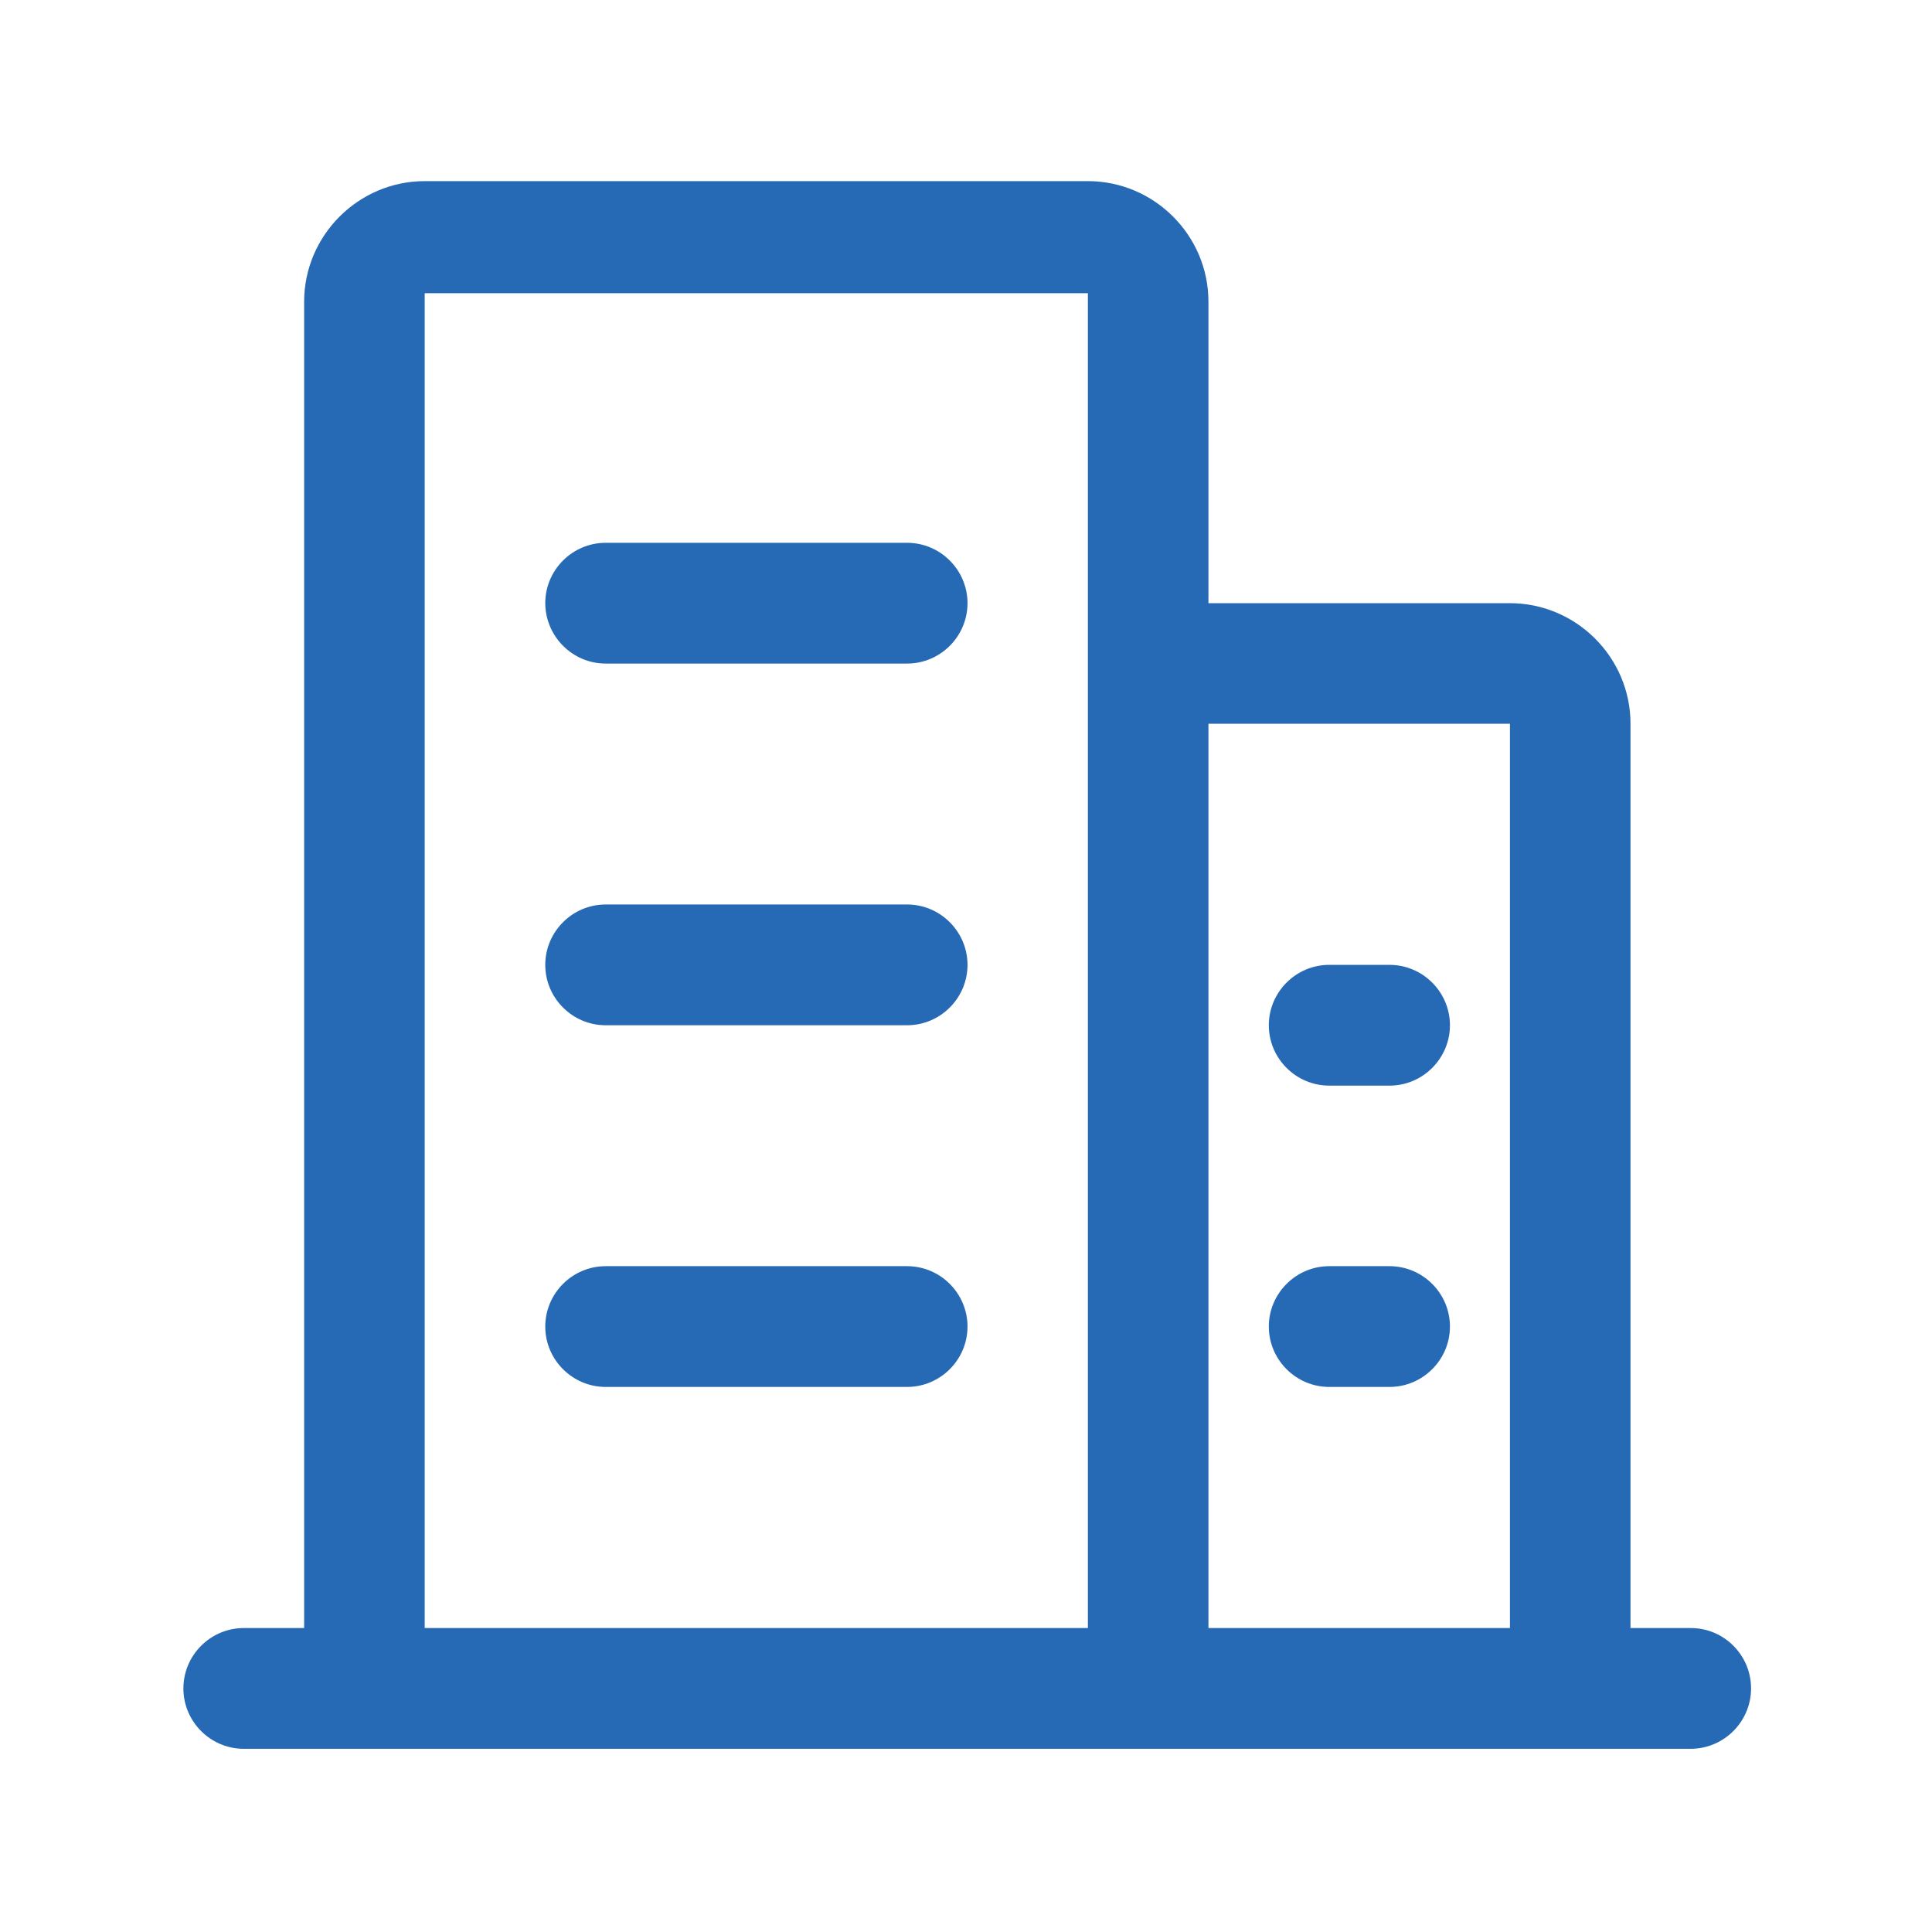 <?xml version="1.0" standalone="no"?><!DOCTYPE svg PUBLIC "-//W3C//DTD SVG 1.1//EN" "http://www.w3.org/Graphics/SVG/1.1/DTD/svg11.dtd"><svg t="1718939110867" class="icon" viewBox="0 0 1024 1024" version="1.1" xmlns="http://www.w3.org/2000/svg" p-id="38821" xmlns:xlink="http://www.w3.org/1999/xlink" width="48" height="48"><path d="M896.2 862.9h-32V383.6c0-35.2-28.8-63.9-63.9-63.9H640.5V159.9c0-35.2-28.8-63.9-63.9-63.9H225.1c-35.1 0-63.9 28.8-63.9 63.9v703h-32c-17.6 0-32 14.4-32 32s14.4 32 32 32h766.9c17.6 0 32-14.4 32-32s-14.3-32-31.9-32zM576.6 383.6v479.3H225.1V155.4h351.5v228.2z m223.7 479.3H640.5V383.6h159.8v479.3z" fill="#2669B5" p-id="38822"></path><path d="M321 351.7h159.8c17.6 0 32-14.4 32-32s-14.4-32-32-32H321c-17.6 0-32 14.4-32 32 0.1 17.6 14.4 32 32 32zM321 735.1h159.8c17.6 0 32-14.4 32-32s-14.4-32-32-32H321c-17.6 0-32 14.4-32 32s14.4 32 32 32zM704.5 575.4h32c17.6 0 32-14.4 32-32s-14.4-32-32-32h-32c-17.6 0-32 14.4-32 32s14.4 32 32 32zM704.5 735.1h32c17.6 0 32-14.4 32-32s-14.4-32-32-32h-32c-17.6 0-32 14.4-32 32s14.4 32 32 32zM321 543.4h159.8c17.6 0 32-14.4 32-32s-14.4-32-32-32H321c-17.6 0-32 14.4-32 32s14.4 32 32 32z" fill="#2669B5" p-id="38823"></path></svg>